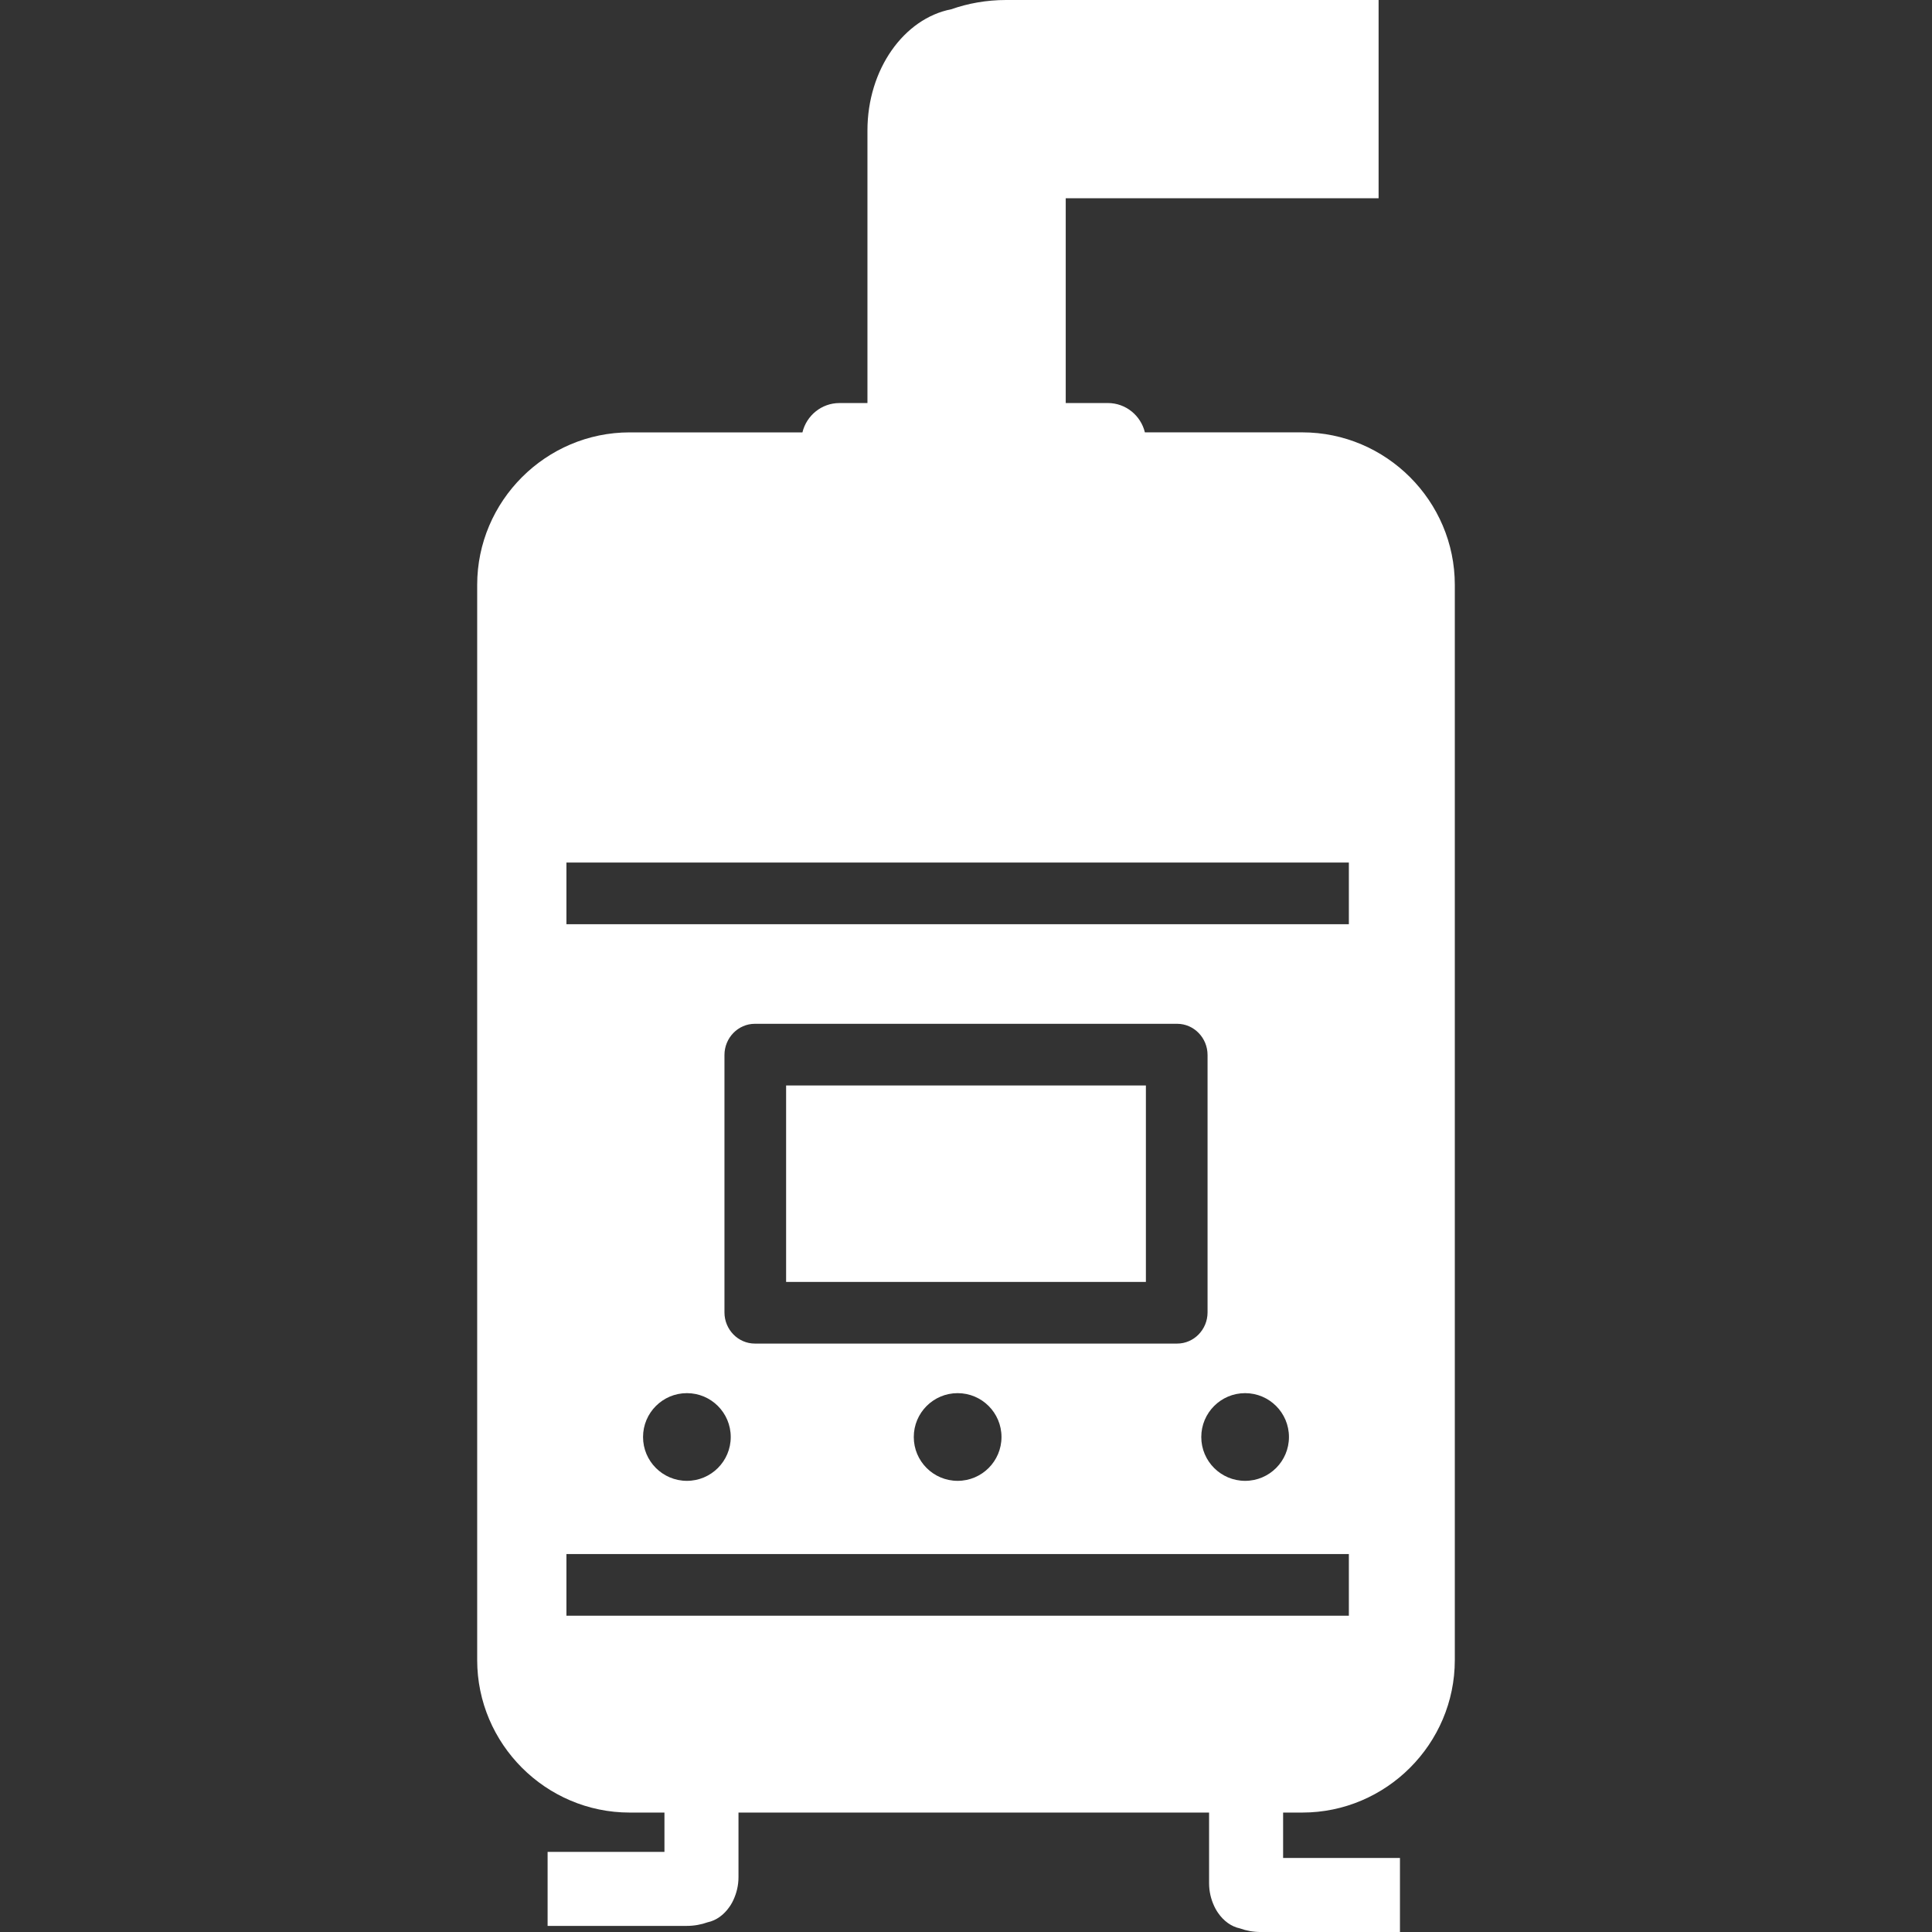 <?xml version="1.0" encoding="UTF-8"?>
<svg id="Layer_1" xmlns="http://www.w3.org/2000/svg" viewBox="0 0 100 100">
  <rect x="0" y="0" width="100" height="100" fill="#333333" stroke="none"/>
  <defs>
    <style>
      .cls-1 {
        fill: #fff;
      }
    </style>
  </defs>
  <rect class="cls-1" x="40.689" y="56.184" width="18.622" height="10.168"/>
  <path class="cls-1" d="M67.407,22.379h-8.148c-.208-.867-.987-1.518-1.914-1.518h-2.183v-10.6h.595s15.599,0,15.599,0V0h-19.282c-1.012,0-1.97.175-2.835.479-2.449.476-4.34,3.111-4.34,6.272v14.111h-1.451c-.928,0-1.706.651-1.914,1.518h-8.941c-4.341,0-7.894,3.552-7.894,7.894v55.65c0,4.342,3.552,7.894,7.894,7.894h1.799v2.034h-6.048v3.832h7.201c.387,0,.753-.069,1.082-.187.451-.095.846-.388,1.132-.803.02-.028.038-.057.057-.085.054-.086.102-.175.146-.27,0,0,0-.002.001-.003.161-.348.261-.744.261-1.172v-1.311h0v-2.034h24.358v2.351h0v1.311c0,.427.1.824.261,1.171,0,.002.002.004.002.006.043.092.09.179.142.263.02.031.039.062.061.091.286.415.68.707,1.131.802.329.119.695.187,1.082.187h7.201v-3.832h-6.048v-2.351h.993c4.342,0,7.894-3.552,7.894-7.894V30.273c0-4.342-3.552-7.894-7.894-7.894ZM69.817,83.63H29.318v-3.192h40.499v3.192ZM62.503,67.93c0,.887-.707,1.613-1.572,1.613h-21.861c-.865,0-1.572-.726-1.572-1.613v-13.324c0-.888.707-1.614,1.572-1.614h21.861c.865,0,1.572.726,1.572,1.614v13.324ZM64.447,72.109c1.253,0,2.269,1.016,2.269,2.27s-1.016,2.269-2.269,2.269-2.269-1.016-2.269-2.269,1.016-2.27,2.269-2.27ZM51.837,74.379c0,1.253-1.016,2.269-2.27,2.269s-2.27-1.016-2.27-2.269,1.016-2.27,2.27-2.27,2.27,1.016,2.27,2.27ZM37.823,74.379c0,1.253-1.016,2.269-2.269,2.269s-2.27-1.016-2.27-2.269,1.016-2.27,2.27-2.27,2.269,1.016,2.269,2.27ZM69.817,47.837H29.318v-3.192h40.499v3.192Z"/>
</svg>